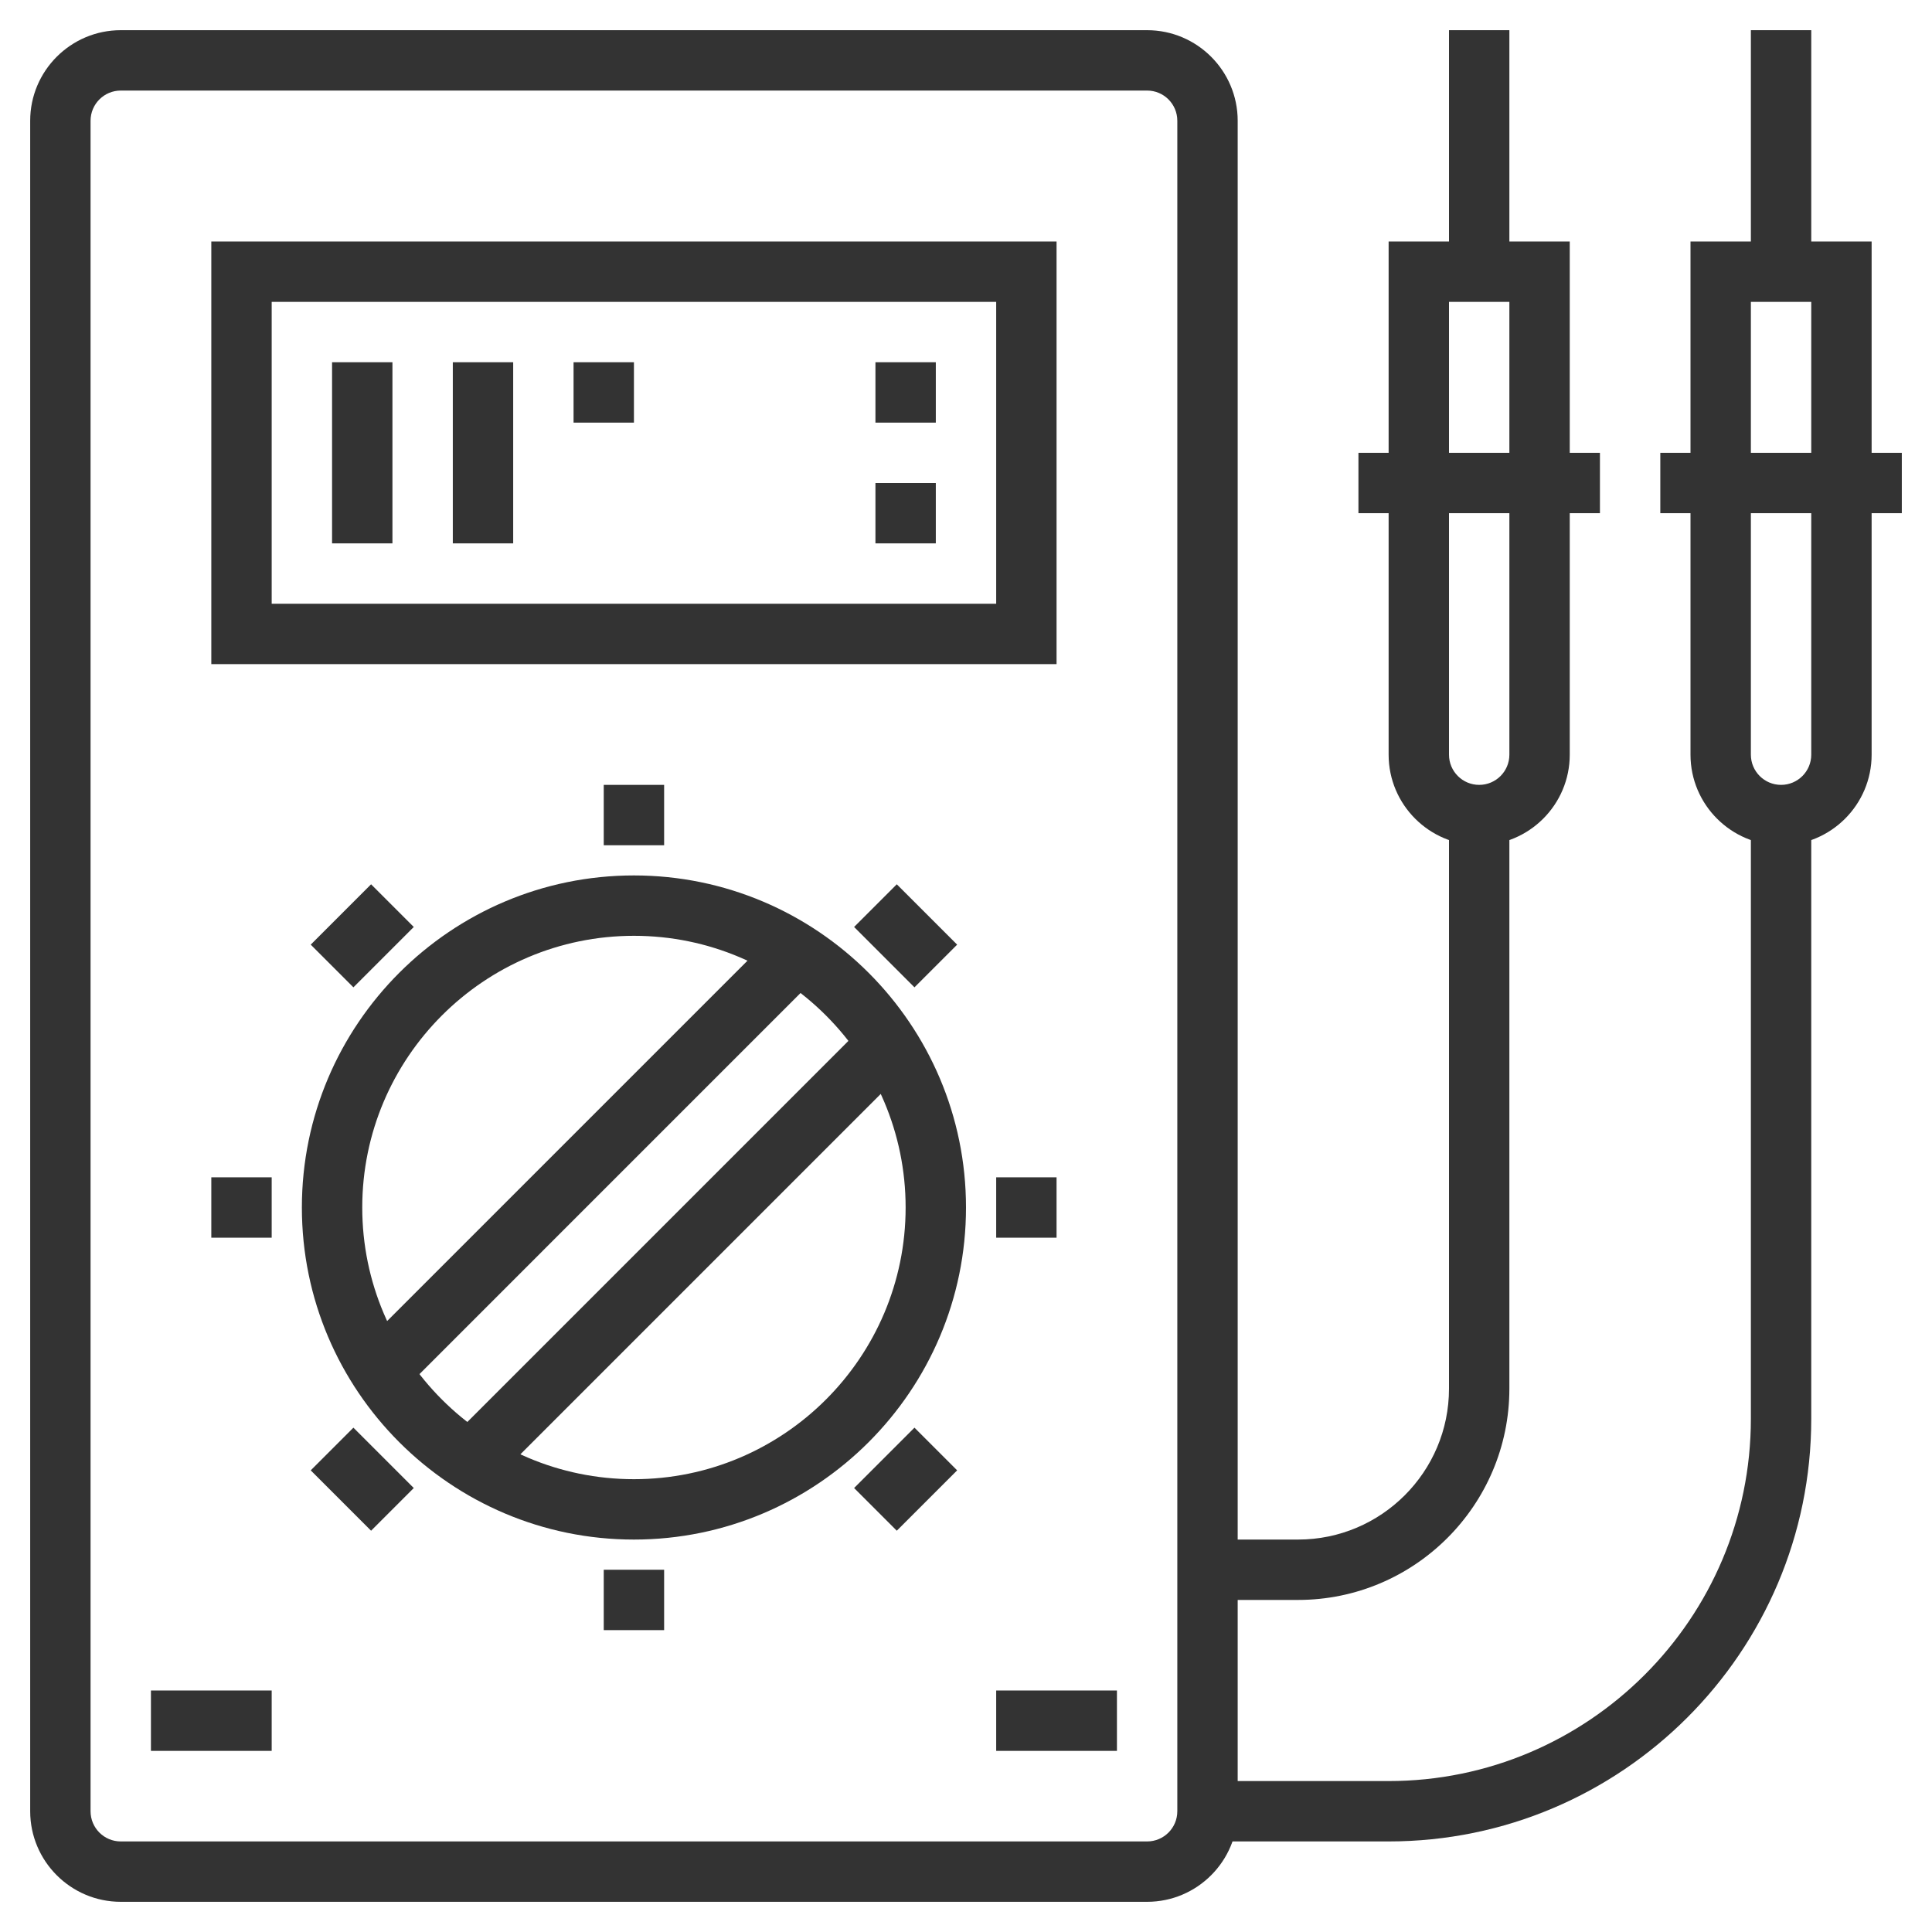 <svg xmlns="http://www.w3.org/2000/svg" xml:space="preserve" id="electrical" x="0" y="0" viewBox="0 0 64 64">  <g>    <path d="M38,63H4c-1.654,0-3-1.346-3-3V4c0-1.654,1.346-3,3-3h34c1.654,0,3,1.346,3,3v56   C41,61.654,39.654,63,38,63z M4,3C3.448,3,3,3.448,3,4v56c0,0.552,0.448,1,1,1h34c0.552,0,1-0.448,1-1V4c0-0.552-0.448-1-1-1H4z" fill="#333"></path>  </g>  <g>    <path d="M35,22H7V8h28V22z M9,20h24V10H9V20z" fill="#333"></path>  </g>  <g>    <path d="M21,51c-6.065,0-11-4.935-11-11s4.935-11,11-11s11,4.935,11,11S27.065,51,21,51z M21,31   c-4.963,0-9,4.037-9,9s4.037,9,9,9s9-4.037,9-9S25.963,31,21,31z" fill="#333"></path>  </g>  <g>    <rect width="18.385" height="2" x="13.308" y="40.5" transform="rotate(-45.001 22.5 41.5)" fill="#333"></rect>  </g>  <g>    <rect width="18.385" height="2" x="10.308" y="37.5" transform="rotate(-45.001 19.5 38.5)" fill="#333"></rect>  </g>  <g>    <rect width="2" height="2" x="20" y="26" fill="#333"></rect>  </g>  <g>    <rect width="2" height="2" x="20" y="52" fill="#333"></rect>  </g>  <g>    <rect width="2" height="2" x="33" y="39" fill="#333"></rect>  </g>  <g>    <rect width="2" height="2" x="7" y="39" fill="#333"></rect>  </g>  <g>    <rect width="2" height="2.828" x="29" y="29.586" transform="rotate(-45.001 30 31)" fill="#333"></rect>  </g>  <g>    <rect width="2" height="2.828" x="11" y="47.586" transform="rotate(-45.001 12 49)" fill="#333"></rect>  </g>  <g>    <rect width="2.828" height="2" x="28.586" y="48" transform="rotate(-45.001 30 49)" fill="#333"></rect>  </g>  <g>    <rect width="2.828" height="2" x="10.586" y="30" transform="rotate(-45.001 12 31)" fill="#333"></rect>  </g>  <g>    <rect width="2" height="6" x="11" y="12" fill="#333"></rect>  </g>  <g>    <rect width="2" height="6" x="15" y="12" fill="#333"></rect>  </g>  <g>    <rect width="2" height="2" x="29" y="12" fill="#333"></rect>  </g>  <g>    <rect width="2" height="2" x="19" y="12" fill="#333"></rect>  </g>  <g>    <rect width="2" height="2" x="29" y="16" fill="#333"></rect>  </g>  <g>    <path d="M43,53h-3v-2h3c2.757,0,5-2.243,5-5V27h2v19C50,49.859,46.859,53,43,53z" fill="#333"></path>  </g>  <g>    <path d="M46,61h-6v-2h6c6.617,0,12-5.383,12-12V27h2v20C60,54.72,53.72,61,46,61z" fill="#333"></path>  </g>  <g>    <path d="M49,28c-1.654,0-3-1.346-3-3v-9h2v9c0,0.552,0.448,1,1,1s1-0.448,1-1v-9h2v9   C52,26.654,50.654,28,49,28z" fill="#333"></path>  </g>  <g>    <rect width="8" height="2" x="45" y="15" fill="#333"></rect>  </g>  <g>    <rect width="2" height="8" x="48" y="1" fill="#333"></rect>  </g>  <g>    <polygon points="52 16 50 16 50 10 48 10 48 16 46 16 46 8 52 8" fill="#333"></polygon>  </g>  <g>    <path d="M59,28c-1.654,0-3-1.346-3-3v-9h2v9c0,0.552,0.448,1,1,1s1-0.448,1-1v-9h2v9   C62,26.654,60.654,28,59,28z" fill="#333"></path>  </g>  <g>    <rect width="8" height="2" x="55" y="15" fill="#333"></rect>  </g>  <g>    <rect width="2" height="8" x="58" y="1" fill="#333"></rect>  </g>  <g>    <polygon points="62 16 60 16 60 10 58 10 58 16 56 16 56 8 62 8" fill="#333"></polygon>  </g>  <g>    <rect width="4" height="2" x="5" y="56" fill="#333"></rect>  </g>  <g>    <rect width="4" height="2" x="33" y="56" fill="#333"></rect>  </g></svg>